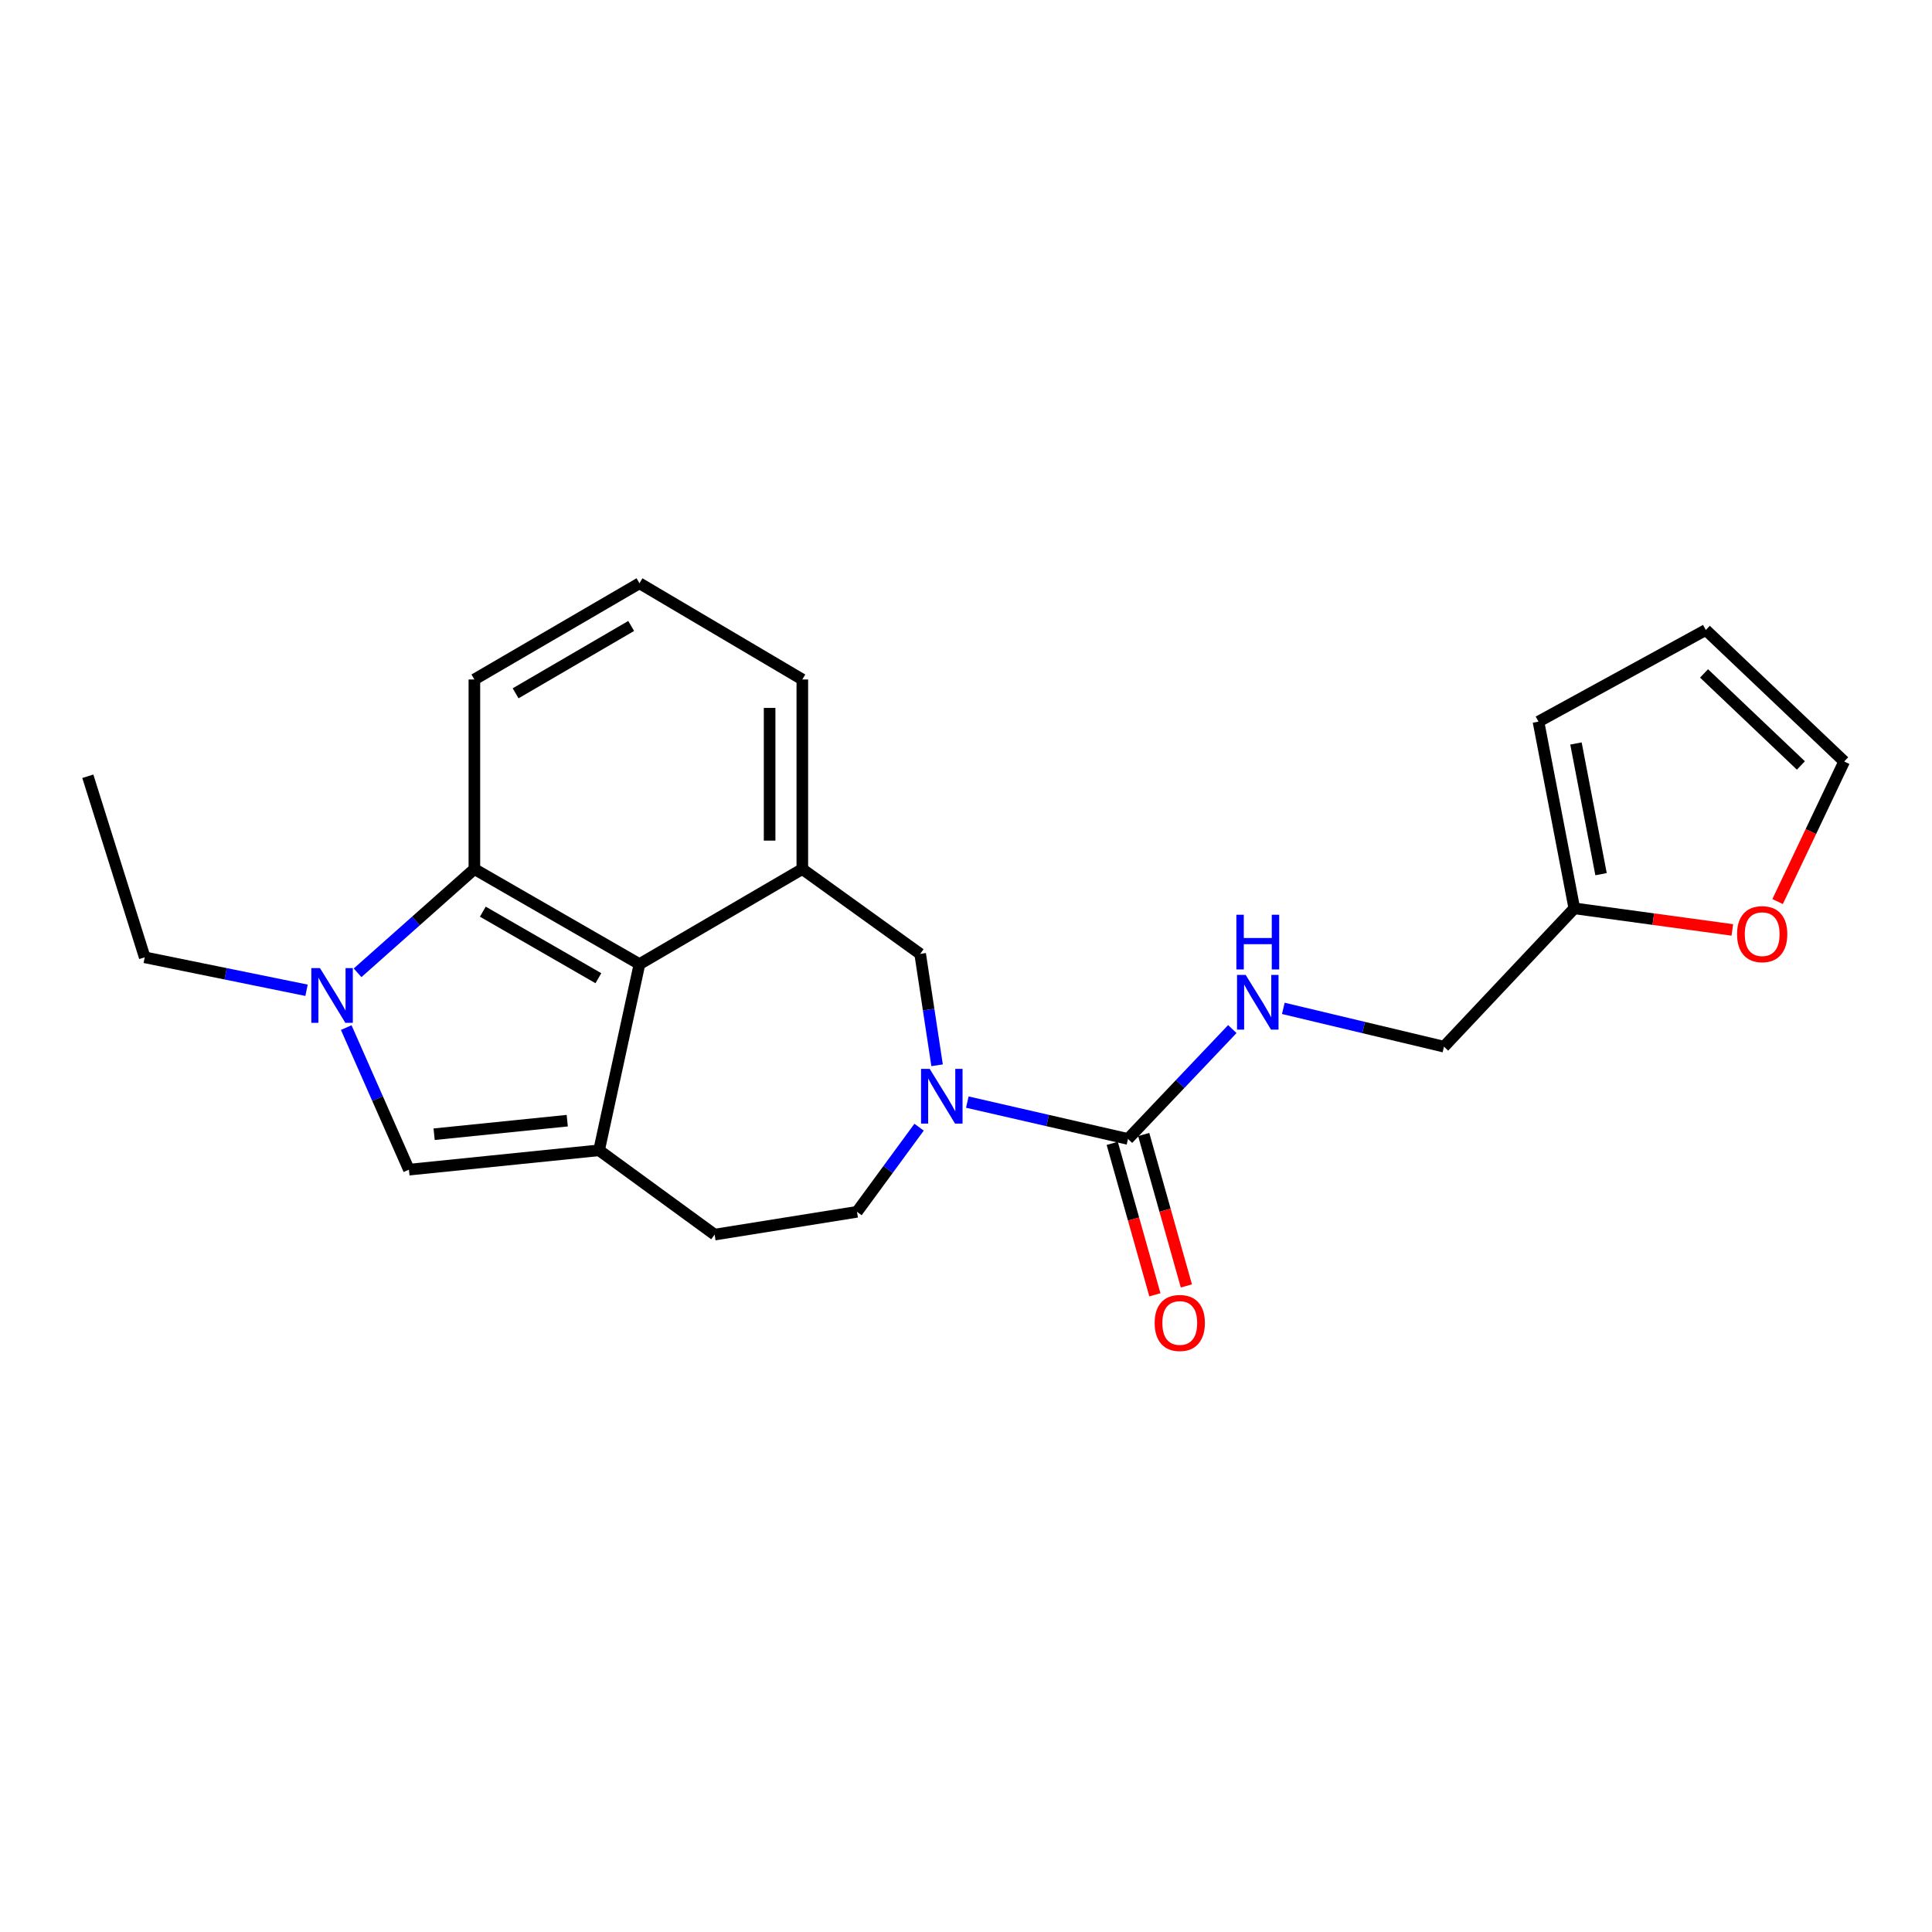<?xml version='1.0' encoding='iso-8859-1'?>
<svg version='1.1' baseProfile='full'
              xmlns='http://www.w3.org/2000/svg'
                      xmlns:rdkit='http://www.rdkit.org/xml'
                      xmlns:xlink='http://www.w3.org/1999/xlink'
                  xml:space='preserve'
width='1000px' height='1000px' viewBox='0 0 1000 1000'>
<!-- END OF HEADER -->
<rect style='opacity:1.0;fill:#FFFFFF;stroke:none' width='1000' height='1000' x='0' y='0'> </rect>
<path class='bond-2' d='M 310.084,595.392 L 330.991,499.028' style='fill:none;fill-rule:evenodd;stroke:#000000;stroke-width:6px;stroke-linecap:butt;stroke-linejoin:miter;stroke-opacity:1' />
<path class='bond-3' d='M 310.084,595.392 L 211.651,605.418' style='fill:none;fill-rule:evenodd;stroke:#000000;stroke-width:6px;stroke-linecap:butt;stroke-linejoin:miter;stroke-opacity:1' />
<path class='bond-3' d='M 293.604,580.054 L 224.701,587.072' style='fill:none;fill-rule:evenodd;stroke:#000000;stroke-width:6px;stroke-linecap:butt;stroke-linejoin:miter;stroke-opacity:1' />
<path class='bond-10' d='M 310.084,595.392 L 369.891,639.031' style='fill:none;fill-rule:evenodd;stroke:#000000;stroke-width:6px;stroke-linecap:butt;stroke-linejoin:miter;stroke-opacity:1' />
<path class='bond-0' d='M 179.21,531.875 L 195.431,568.647' style='fill:none;fill-rule:evenodd;stroke:#0000FF;stroke-width:6px;stroke-linecap:butt;stroke-linejoin:miter;stroke-opacity:1' />
<path class='bond-0' d='M 195.431,568.647 L 211.651,605.418' style='fill:none;fill-rule:evenodd;stroke:#000000;stroke-width:6px;stroke-linecap:butt;stroke-linejoin:miter;stroke-opacity:1' />
<path class='bond-18' d='M 158.663,512.561 L 116.787,504.036' style='fill:none;fill-rule:evenodd;stroke:#0000FF;stroke-width:6px;stroke-linecap:butt;stroke-linejoin:miter;stroke-opacity:1' />
<path class='bond-18' d='M 116.787,504.036 L 74.911,495.51' style='fill:none;fill-rule:evenodd;stroke:#000000;stroke-width:6px;stroke-linecap:butt;stroke-linejoin:miter;stroke-opacity:1' />
<path class='bond-23' d='M 185.08,503.524 L 215.309,476.672' style='fill:none;fill-rule:evenodd;stroke:#0000FF;stroke-width:6px;stroke-linecap:butt;stroke-linejoin:miter;stroke-opacity:1' />
<path class='bond-23' d='M 215.309,476.672 L 245.537,449.821' style='fill:none;fill-rule:evenodd;stroke:#000000;stroke-width:6px;stroke-linecap:butt;stroke-linejoin:miter;stroke-opacity:1' />
<path class='bond-1' d='M 475.722,583.427 L 459.651,605.332' style='fill:none;fill-rule:evenodd;stroke:#0000FF;stroke-width:6px;stroke-linecap:butt;stroke-linejoin:miter;stroke-opacity:1' />
<path class='bond-1' d='M 459.651,605.332 L 443.579,627.237' style='fill:none;fill-rule:evenodd;stroke:#000000;stroke-width:6px;stroke-linecap:butt;stroke-linejoin:miter;stroke-opacity:1' />
<path class='bond-4' d='M 500.684,570.442 L 542.26,579.978' style='fill:none;fill-rule:evenodd;stroke:#0000FF;stroke-width:6px;stroke-linecap:butt;stroke-linejoin:miter;stroke-opacity:1' />
<path class='bond-4' d='M 542.26,579.978 L 583.837,589.514' style='fill:none;fill-rule:evenodd;stroke:#000000;stroke-width:6px;stroke-linecap:butt;stroke-linejoin:miter;stroke-opacity:1' />
<path class='bond-24' d='M 485.038,551.389 L 480.659,522.566' style='fill:none;fill-rule:evenodd;stroke:#0000FF;stroke-width:6px;stroke-linecap:butt;stroke-linejoin:miter;stroke-opacity:1' />
<path class='bond-24' d='M 480.659,522.566 L 476.28,493.742' style='fill:none;fill-rule:evenodd;stroke:#000000;stroke-width:6px;stroke-linecap:butt;stroke-linejoin:miter;stroke-opacity:1' />
<path class='bond-5' d='M 330.991,499.028 L 245.537,449.821' style='fill:none;fill-rule:evenodd;stroke:#000000;stroke-width:6px;stroke-linecap:butt;stroke-linejoin:miter;stroke-opacity:1' />
<path class='bond-5' d='M 309.726,506.318 L 249.908,471.873' style='fill:none;fill-rule:evenodd;stroke:#000000;stroke-width:6px;stroke-linecap:butt;stroke-linejoin:miter;stroke-opacity:1' />
<path class='bond-6' d='M 330.991,499.028 L 415.279,449.821' style='fill:none;fill-rule:evenodd;stroke:#000000;stroke-width:6px;stroke-linecap:butt;stroke-linejoin:miter;stroke-opacity:1' />
<path class='bond-8' d='M 583.837,589.514 L 610.842,561.083' style='fill:none;fill-rule:evenodd;stroke:#000000;stroke-width:6px;stroke-linecap:butt;stroke-linejoin:miter;stroke-opacity:1' />
<path class='bond-8' d='M 610.842,561.083 L 637.847,532.653' style='fill:none;fill-rule:evenodd;stroke:#0000FF;stroke-width:6px;stroke-linecap:butt;stroke-linejoin:miter;stroke-opacity:1' />
<path class='bond-13' d='M 575.689,591.809 L 586.731,630.998' style='fill:none;fill-rule:evenodd;stroke:#000000;stroke-width:6px;stroke-linecap:butt;stroke-linejoin:miter;stroke-opacity:1' />
<path class='bond-13' d='M 586.731,630.998 L 597.772,670.187' style='fill:none;fill-rule:evenodd;stroke:#FF0000;stroke-width:6px;stroke-linecap:butt;stroke-linejoin:miter;stroke-opacity:1' />
<path class='bond-13' d='M 591.984,587.218 L 603.025,626.407' style='fill:none;fill-rule:evenodd;stroke:#000000;stroke-width:6px;stroke-linecap:butt;stroke-linejoin:miter;stroke-opacity:1' />
<path class='bond-13' d='M 603.025,626.407 L 614.067,665.596' style='fill:none;fill-rule:evenodd;stroke:#FF0000;stroke-width:6px;stroke-linecap:butt;stroke-linejoin:miter;stroke-opacity:1' />
<path class='bond-20' d='M 245.537,449.821 L 245.537,351.698' style='fill:none;fill-rule:evenodd;stroke:#000000;stroke-width:6px;stroke-linecap:butt;stroke-linejoin:miter;stroke-opacity:1' />
<path class='bond-7' d='M 415.279,449.821 L 476.28,493.742' style='fill:none;fill-rule:evenodd;stroke:#000000;stroke-width:6px;stroke-linecap:butt;stroke-linejoin:miter;stroke-opacity:1' />
<path class='bond-19' d='M 415.279,449.821 L 415.279,351.698' style='fill:none;fill-rule:evenodd;stroke:#000000;stroke-width:6px;stroke-linecap:butt;stroke-linejoin:miter;stroke-opacity:1' />
<path class='bond-19' d='M 398.35,435.102 L 398.35,366.416' style='fill:none;fill-rule:evenodd;stroke:#000000;stroke-width:6px;stroke-linecap:butt;stroke-linejoin:miter;stroke-opacity:1' />
<path class='bond-17' d='M 664.243,521.93 L 705.816,531.842' style='fill:none;fill-rule:evenodd;stroke:#0000FF;stroke-width:6px;stroke-linecap:butt;stroke-linejoin:miter;stroke-opacity:1' />
<path class='bond-17' d='M 705.816,531.842 L 747.39,541.755' style='fill:none;fill-rule:evenodd;stroke:#000000;stroke-width:6px;stroke-linecap:butt;stroke-linejoin:miter;stroke-opacity:1' />
<path class='bond-9' d='M 814.862,470.164 L 747.39,541.755' style='fill:none;fill-rule:evenodd;stroke:#000000;stroke-width:6px;stroke-linecap:butt;stroke-linejoin:miter;stroke-opacity:1' />
<path class='bond-12' d='M 814.862,470.164 L 855.754,475.745' style='fill:none;fill-rule:evenodd;stroke:#000000;stroke-width:6px;stroke-linecap:butt;stroke-linejoin:miter;stroke-opacity:1' />
<path class='bond-12' d='M 855.754,475.745 L 896.647,481.325' style='fill:none;fill-rule:evenodd;stroke:#FF0000;stroke-width:6px;stroke-linecap:butt;stroke-linejoin:miter;stroke-opacity:1' />
<path class='bond-14' d='M 814.862,470.164 L 796.306,373.518' style='fill:none;fill-rule:evenodd;stroke:#000000;stroke-width:6px;stroke-linecap:butt;stroke-linejoin:miter;stroke-opacity:1' />
<path class='bond-14' d='M 828.704,452.475 L 815.715,384.823' style='fill:none;fill-rule:evenodd;stroke:#000000;stroke-width:6px;stroke-linecap:butt;stroke-linejoin:miter;stroke-opacity:1' />
<path class='bond-11' d='M 369.891,639.031 L 443.579,627.237' style='fill:none;fill-rule:evenodd;stroke:#000000;stroke-width:6px;stroke-linecap:butt;stroke-linejoin:miter;stroke-opacity:1' />
<path class='bond-15' d='M 920.082,466.643 L 937.314,430.393' style='fill:none;fill-rule:evenodd;stroke:#FF0000;stroke-width:6px;stroke-linecap:butt;stroke-linejoin:miter;stroke-opacity:1' />
<path class='bond-15' d='M 937.314,430.393 L 954.545,394.143' style='fill:none;fill-rule:evenodd;stroke:#000000;stroke-width:6px;stroke-linecap:butt;stroke-linejoin:miter;stroke-opacity:1' />
<path class='bond-16' d='M 796.306,373.518 L 882.926,326.079' style='fill:none;fill-rule:evenodd;stroke:#000000;stroke-width:6px;stroke-linecap:butt;stroke-linejoin:miter;stroke-opacity:1' />
<path class='bond-26' d='M 954.545,394.143 L 882.926,326.079' style='fill:none;fill-rule:evenodd;stroke:#000000;stroke-width:6px;stroke-linecap:butt;stroke-linejoin:miter;stroke-opacity:1' />
<path class='bond-26' d='M 932.14,396.205 L 882.007,348.56' style='fill:none;fill-rule:evenodd;stroke:#000000;stroke-width:6px;stroke-linecap:butt;stroke-linejoin:miter;stroke-opacity:1' />
<path class='bond-22' d='M 74.911,495.51 L 45.455,401.789' style='fill:none;fill-rule:evenodd;stroke:#000000;stroke-width:6px;stroke-linecap:butt;stroke-linejoin:miter;stroke-opacity:1' />
<path class='bond-21' d='M 415.279,351.698 L 330.991,301.898' style='fill:none;fill-rule:evenodd;stroke:#000000;stroke-width:6px;stroke-linecap:butt;stroke-linejoin:miter;stroke-opacity:1' />
<path class='bond-25' d='M 245.537,351.698 L 330.991,301.898' style='fill:none;fill-rule:evenodd;stroke:#000000;stroke-width:6px;stroke-linecap:butt;stroke-linejoin:miter;stroke-opacity:1' />
<path class='bond-25' d='M 266.879,358.855 L 326.697,323.995' style='fill:none;fill-rule:evenodd;stroke:#000000;stroke-width:6px;stroke-linecap:butt;stroke-linejoin:miter;stroke-opacity:1' />
<path  class='atom-1' d='M 165.617 501.092
L 174.897 516.092
Q 175.817 517.572, 177.297 520.252
Q 178.777 522.932, 178.857 523.092
L 178.857 501.092
L 182.617 501.092
L 182.617 529.412
L 178.737 529.412
L 168.777 513.012
Q 167.617 511.092, 166.377 508.892
Q 165.177 506.692, 164.817 506.012
L 164.817 529.412
L 161.137 529.412
L 161.137 501.092
L 165.617 501.092
' fill='#0000FF'/>
<path  class='atom-2' d='M 481.212 553.252
L 490.492 568.252
Q 491.412 569.732, 492.892 572.412
Q 494.372 575.092, 494.452 575.252
L 494.452 553.252
L 498.212 553.252
L 498.212 581.572
L 494.332 581.572
L 484.372 565.172
Q 483.212 563.252, 481.972 561.052
Q 480.772 558.852, 480.412 558.172
L 480.412 581.572
L 476.732 581.572
L 476.732 553.252
L 481.212 553.252
' fill='#0000FF'/>
<path  class='atom-9' d='M 644.766 504.619
L 654.046 519.619
Q 654.966 521.099, 656.446 523.779
Q 657.926 526.459, 658.006 526.619
L 658.006 504.619
L 661.766 504.619
L 661.766 532.939
L 657.886 532.939
L 647.926 516.539
Q 646.766 514.619, 645.526 512.419
Q 644.326 510.219, 643.966 509.539
L 643.966 532.939
L 640.286 532.939
L 640.286 504.619
L 644.766 504.619
' fill='#0000FF'/>
<path  class='atom-9' d='M 639.946 473.467
L 643.786 473.467
L 643.786 485.507
L 658.266 485.507
L 658.266 473.467
L 662.106 473.467
L 662.106 501.787
L 658.266 501.787
L 658.266 488.707
L 643.786 488.707
L 643.786 501.787
L 639.946 501.787
L 639.946 473.467
' fill='#0000FF'/>
<path  class='atom-13' d='M 899.101 483.514
Q 899.101 476.714, 902.461 472.914
Q 905.821 469.114, 912.101 469.114
Q 918.381 469.114, 921.741 472.914
Q 925.101 476.714, 925.101 483.514
Q 925.101 490.394, 921.701 494.314
Q 918.301 498.194, 912.101 498.194
Q 905.861 498.194, 902.461 494.314
Q 899.101 490.434, 899.101 483.514
M 912.101 494.994
Q 916.421 494.994, 918.741 492.114
Q 921.101 489.194, 921.101 483.514
Q 921.101 477.954, 918.741 475.154
Q 916.421 472.314, 912.101 472.314
Q 907.781 472.314, 905.421 475.114
Q 903.101 477.914, 903.101 483.514
Q 903.101 489.234, 905.421 492.114
Q 907.781 494.994, 912.101 494.994
' fill='#FF0000'/>
<path  class='atom-14' d='M 597.65 684.763
Q 597.65 677.963, 601.01 674.163
Q 604.37 670.363, 610.65 670.363
Q 616.93 670.363, 620.29 674.163
Q 623.65 677.963, 623.65 684.763
Q 623.65 691.643, 620.25 695.563
Q 616.85 699.443, 610.65 699.443
Q 604.41 699.443, 601.01 695.563
Q 597.65 691.683, 597.65 684.763
M 610.65 696.243
Q 614.97 696.243, 617.29 693.363
Q 619.65 690.443, 619.65 684.763
Q 619.65 679.203, 617.29 676.403
Q 614.97 673.563, 610.65 673.563
Q 606.33 673.563, 603.97 676.363
Q 601.65 679.163, 601.65 684.763
Q 601.65 690.483, 603.97 693.363
Q 606.33 696.243, 610.65 696.243
' fill='#FF0000'/>
</svg>
